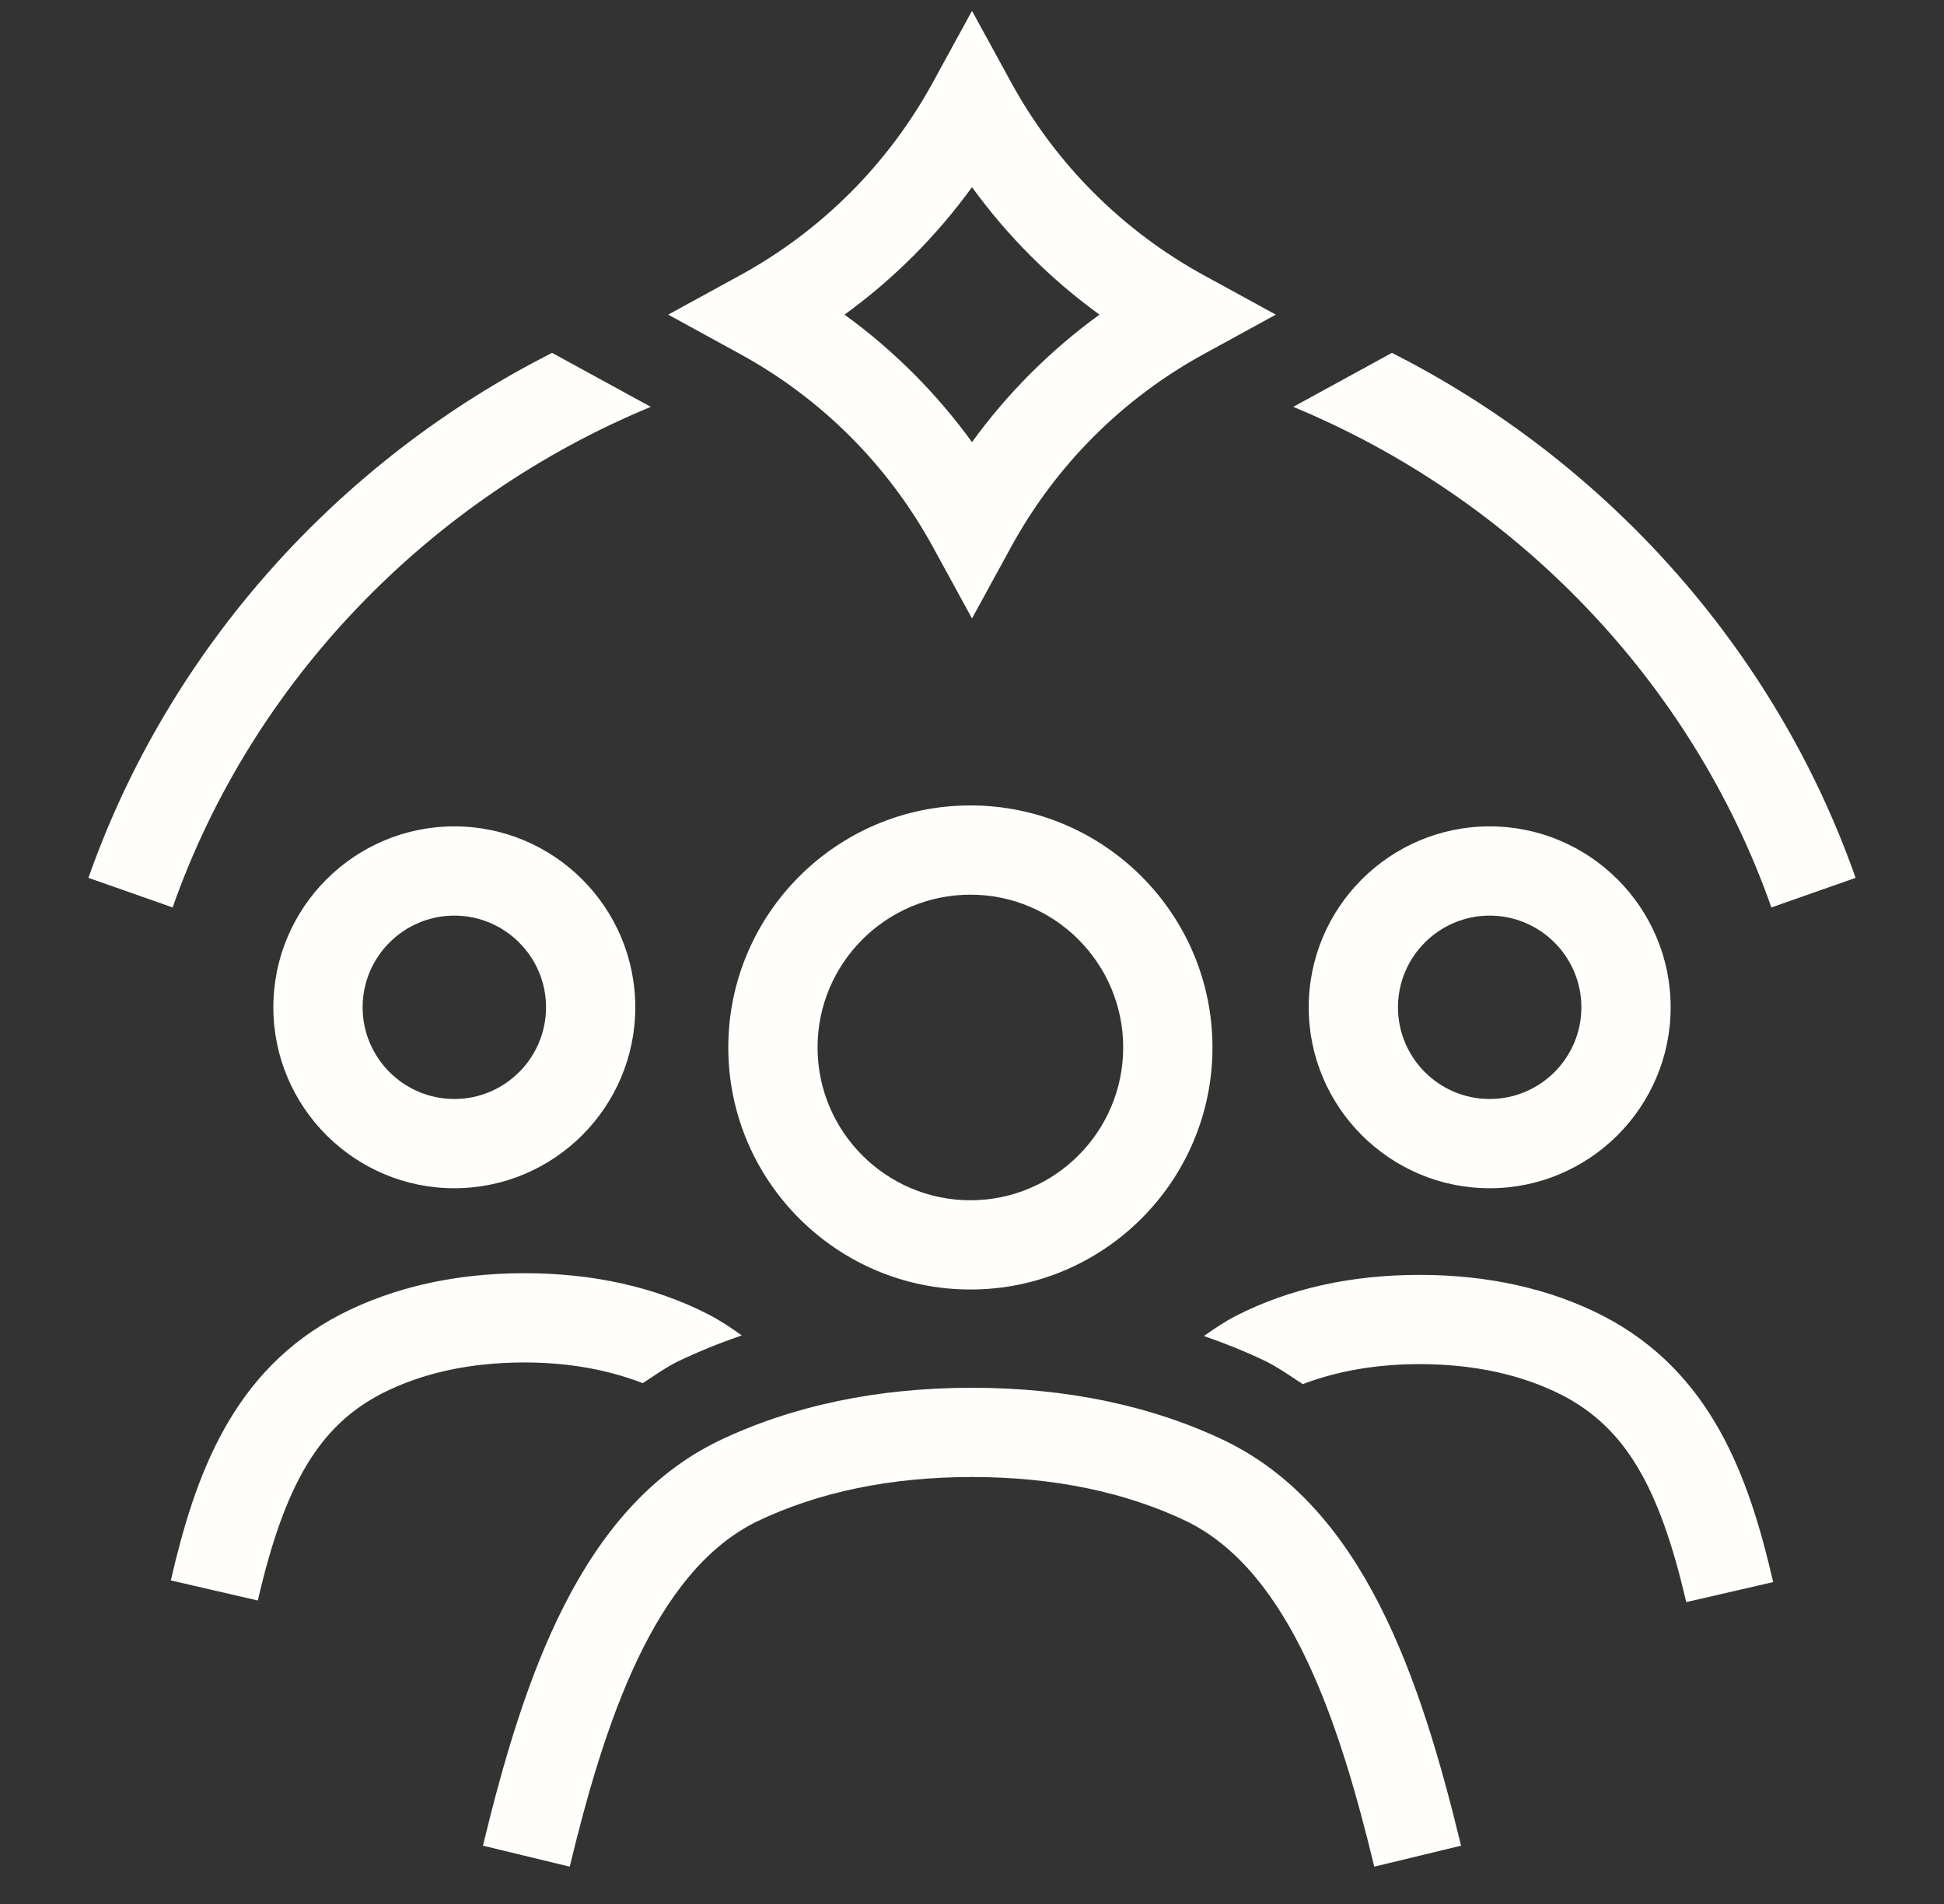 <svg width="49" height="48" viewBox="0 0 49 48" fill="none" xmlns="http://www.w3.org/2000/svg">
<rect x="0" y="0" width="49" height="48" fill="#333333" stroke="none"/>
<path d="M24.46 32.509C21.095 32.509 18.357 29.771 18.357 26.407C18.357 23.042 21.095 20.305 24.46 20.305C27.824 20.305 30.561 23.042 30.561 26.407C30.561 29.771 27.824 32.509 24.46 32.509ZM24.46 22.555C22.336 22.555 20.607 24.282 20.607 26.407C20.607 28.53 22.336 30.259 24.46 30.259C26.584 30.259 28.311 28.53 28.311 26.407C28.311 24.282 26.584 22.555 24.46 22.555ZM37.548 29.956C40.063 29.956 42.11 27.909 42.11 25.394C42.11 22.879 40.063 20.833 37.548 20.833C35.033 20.833 32.987 22.879 32.987 25.394C32.987 27.909 35.033 29.956 37.548 29.956ZM37.548 23.083C38.822 23.083 39.86 24.12 39.86 25.394C39.86 26.669 38.822 27.706 37.548 27.706C36.274 27.706 35.237 26.669 35.237 25.394C35.237 24.12 36.274 23.083 37.548 23.083ZM11.452 29.956C13.967 29.956 16.013 27.909 16.013 25.394C16.013 22.879 13.967 20.833 11.452 20.833C8.937 20.833 6.89 22.879 6.89 25.394C6.89 27.909 8.937 29.956 11.452 29.956ZM11.452 23.083C12.726 23.083 13.763 24.12 13.763 25.394C13.763 26.669 12.726 27.706 11.452 27.706C10.178 27.706 9.14 26.669 9.14 25.394C9.14 24.12 10.178 23.083 11.452 23.083ZM16.201 34.869C16.498 34.678 16.781 34.472 17.106 34.313C17.619 34.067 18.151 33.855 18.697 33.666C18.425 33.472 18.148 33.285 17.842 33.129C16.503 32.445 14.947 32.098 13.22 32.098C11.493 32.098 9.937 32.445 8.592 33.132C5.858 34.546 4.916 37.193 4.306 39.843L6.499 40.349C7.176 37.407 8.053 35.944 9.62 35.133C10.641 34.612 11.852 34.348 13.22 34.348C14.323 34.348 15.319 34.529 16.201 34.869ZM40.402 33.171C39.063 32.487 37.507 32.14 35.78 32.14C34.053 32.14 32.497 32.487 31.159 33.17C30.868 33.319 30.606 33.499 30.345 33.681C30.868 33.864 31.381 34.066 31.872 34.302C32.219 34.472 32.522 34.689 32.837 34.894C33.709 34.564 34.692 34.39 35.78 34.39C37.148 34.39 38.359 34.654 39.374 35.172C40.947 35.986 41.824 37.449 42.502 40.39L44.694 39.885C44.084 37.235 43.142 34.588 40.402 33.171ZM36.827 46.53C35.787 42.231 34.35 38.021 30.897 36.331C29.041 35.439 26.888 34.986 24.5 34.986C22.112 34.986 19.959 35.439 18.096 36.334C14.65 38.021 13.213 42.231 12.173 46.53L14.36 47.059C15.227 43.474 16.467 39.637 19.077 38.358C20.627 37.614 22.451 37.236 24.5 37.236C26.549 37.236 28.373 37.614 29.916 38.355C32.533 39.637 33.773 43.474 34.64 47.059L36.827 46.53Z" fill="#FFFEFA"/>
<path d="M46.772 22.131L44.649 22.877C42.635 17.148 38.155 12.557 32.597 10.257L35.084 8.896C40.469 11.621 44.745 16.365 46.772 22.131ZM2.229 22.131L4.351 22.877C6.365 17.148 10.845 12.557 16.404 10.257L13.916 8.896C8.531 11.62 4.255 16.365 2.229 22.131ZM30.354 6.945L32.158 7.932L30.354 8.92C28.295 10.045 26.613 11.728 25.487 13.786L24.5 15.591L23.513 13.786C22.387 11.728 20.705 10.045 18.646 8.92L16.842 7.932L18.646 6.945C20.705 5.819 22.388 4.136 23.513 2.078L24.5 0.273L25.487 2.078C26.612 4.136 28.295 5.819 30.354 6.945ZM27.713 7.932C26.479 7.037 25.396 5.953 24.5 4.718C23.604 5.953 22.521 7.037 21.287 7.932C22.521 8.828 23.604 9.911 24.5 11.146C25.396 9.911 26.479 8.828 27.713 7.932Z" fill="#FFFEFA"/>
</svg>
